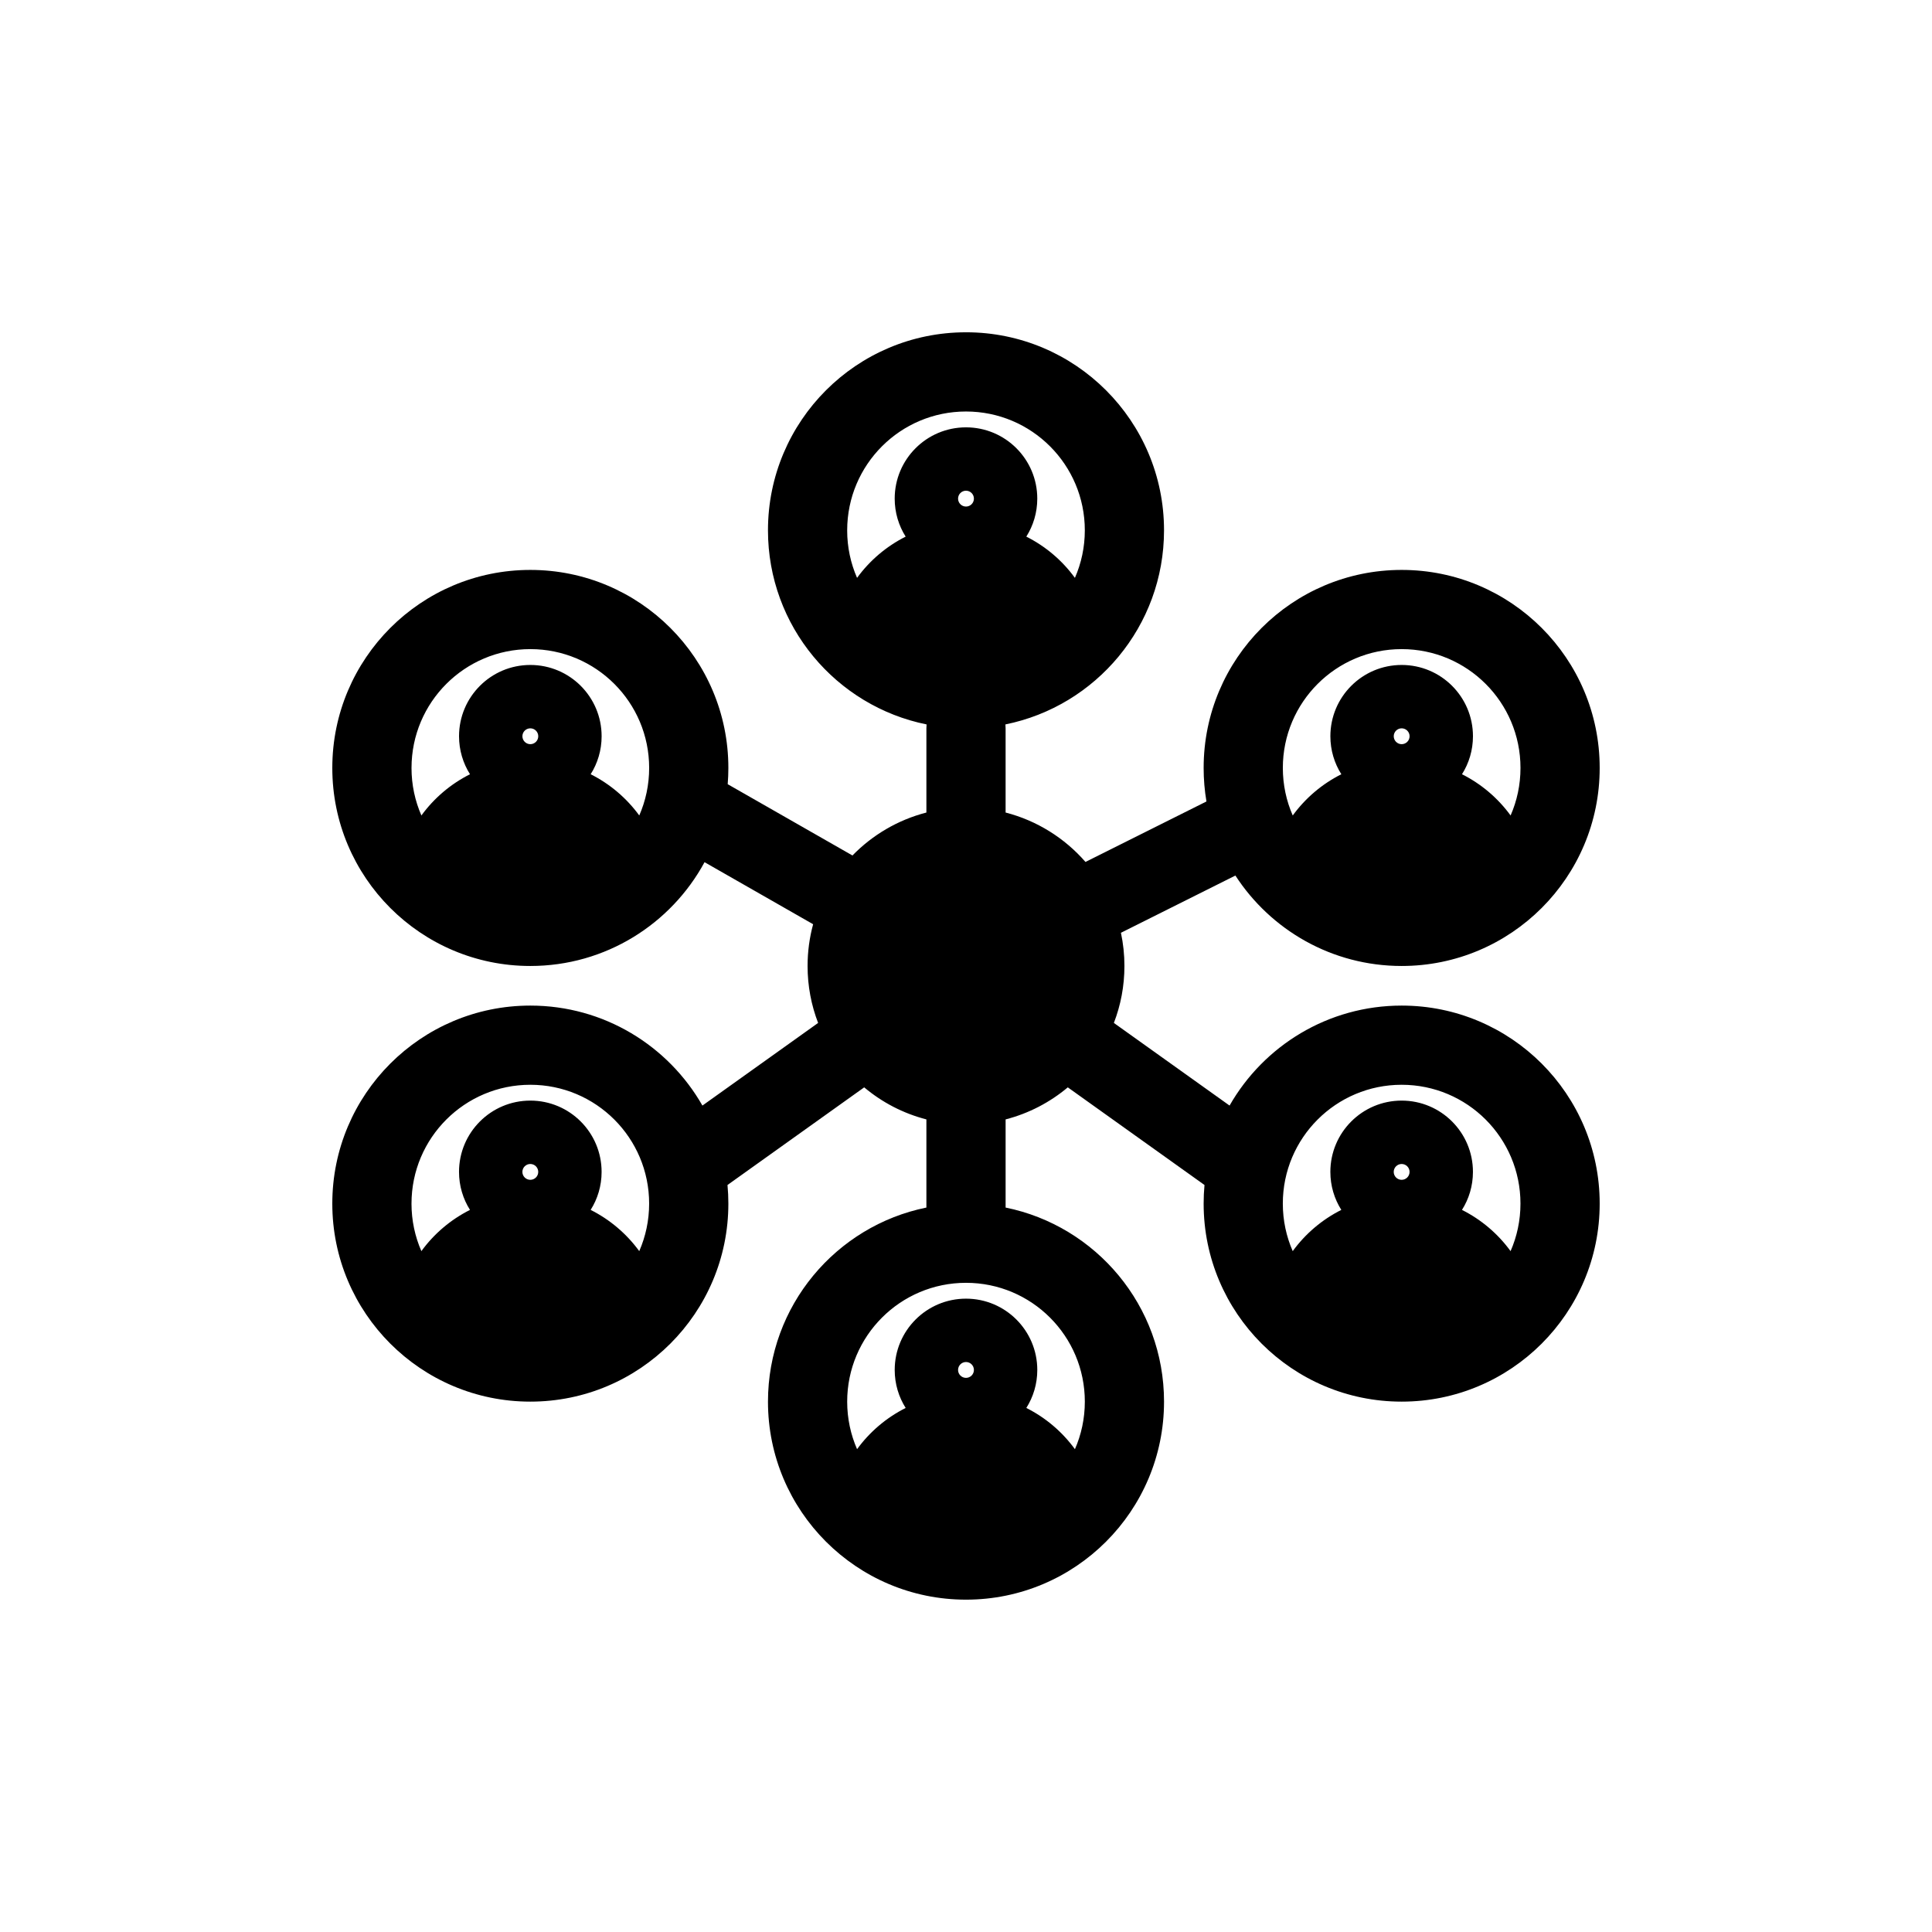<?xml version="1.0" encoding="UTF-8"?>
<!-- Uploaded to: ICON Repo, www.svgrepo.com, Generator: ICON Repo Mixer Tools -->
<svg fill="#000000" width="800px" height="800px" version="1.1" viewBox="144 144 512 512" xmlns="http://www.w3.org/2000/svg">
 <path d="m400 232.06c-28.984 0-52.48 23.496-52.48 52.48 0 25.406 18.055 46.598 42.035 51.441-0.035 0.34-0.051 0.688-0.051 1.039v22.312c-7.566 1.949-14.309 5.953-19.594 11.379l-33.062-18.891c0.117-1.422 0.176-2.856 0.176-4.305 0-28.984-23.496-52.48-52.48-52.48s-52.48 23.496-52.48 52.48 23.496 52.48 52.48 52.48c19.941 0 37.285-11.125 46.168-27.508l28.777 16.445c-0.961 3.523-1.473 7.234-1.473 11.062 0 5.32 0.988 10.41 2.793 15.094l-30.66 21.898c-9.035-15.828-26.074-26.496-45.605-26.496-28.984 0-52.48 23.496-52.48 52.48 0 28.98 23.496 52.477 52.48 52.477s52.48-23.496 52.48-52.477c0-1.664-0.078-3.309-0.23-4.934l36.227-25.875c4.723 3.965 10.328 6.91 16.484 8.492v23.363c-23.957 4.863-41.984 26.043-41.984 51.43 0 28.984 23.496 52.48 52.48 52.48 28.98 0 52.48-23.496 52.48-52.48 0-25.387-18.031-46.566-41.984-51.43v-23.363c6.152-1.582 11.758-4.527 16.48-8.492l36.227 25.875c-0.152 1.625-0.227 3.269-0.227 4.934 0 28.98 23.496 52.477 52.477 52.477 28.984 0 52.48-23.496 52.48-52.477 0-28.984-23.496-52.48-52.48-52.48-19.527 0-36.57 10.668-45.605 26.496l-30.66-21.898c1.805-4.684 2.797-9.773 2.797-15.094 0-3.019-0.32-5.961-0.926-8.797l30.332-15.168c9.355 14.422 25.594 23.965 44.062 23.965 28.984 0 52.48-23.496 52.48-52.48s-23.496-52.48-52.48-52.48c-28.98 0-52.477 23.496-52.477 52.48 0 3.027 0.254 5.996 0.746 8.883l-32.059 16.027c-5.488-6.297-12.828-10.945-21.168-13.094v-22.312c0-0.352-0.02-0.699-0.051-1.039 23.977-4.844 42.035-26.035 42.035-51.441 0-28.984-23.5-52.48-52.48-52.48zm-31.488 52.48c0-17.391 14.098-31.488 31.488-31.488s31.488 14.098 31.488 31.488c0 4.481-0.938 8.742-2.625 12.602-3.344-4.594-7.758-8.359-12.879-10.93 1.84-2.914 2.906-6.367 2.906-10.07 0-10.434-8.457-18.891-18.891-18.891-10.438 0-18.895 8.457-18.895 18.891 0 3.703 1.066 7.156 2.906 10.07-5.121 2.57-9.535 6.336-12.879 10.93-1.688-3.859-2.621-8.121-2.621-12.602zm31.488 199.42c-17.391 0-31.488 14.098-31.488 31.488 0 4.481 0.934 8.742 2.621 12.602 3.344-4.594 7.758-8.355 12.879-10.926-1.84-2.914-2.906-6.367-2.906-10.07 0-10.434 8.457-18.895 18.895-18.895 10.434 0 18.891 8.461 18.891 18.895 0 3.703-1.066 7.156-2.906 10.07 5.121 2.57 9.535 6.332 12.879 10.926 1.688-3.859 2.625-8.121 2.625-12.602 0-17.391-14.098-31.488-31.488-31.488zm2.098-207.82c0 1.16-0.938 2.102-2.098 2.102s-2.102-0.941-2.102-2.102c0-1.16 0.941-2.098 2.102-2.098s2.098 0.938 2.098 2.098zm0 230.91c0 1.16-0.938 2.098-2.098 2.098s-2.102-0.938-2.102-2.098 0.941-2.102 2.102-2.102 2.098 0.941 2.098 2.102zm-149.04-159.54c0-17.391 14.098-31.488 31.488-31.488s31.488 14.098 31.488 31.488c0 4.481-0.938 8.742-2.621 12.598-3.348-4.59-7.762-8.355-12.879-10.926 1.84-2.914 2.902-6.367 2.902-10.07 0-10.434-8.457-18.891-18.891-18.891-10.434 0-18.895 8.457-18.895 18.891 0 3.703 1.066 7.156 2.906 10.07-5.117 2.57-9.535 6.336-12.879 10.926-1.688-3.856-2.621-8.117-2.621-12.598zm33.586-8.398c0 1.16-0.938 2.102-2.098 2.102-1.16 0-2.102-0.941-2.102-2.102s0.941-2.098 2.102-2.098c1.16 0 2.098 0.938 2.098 2.098zm228.81-23.09c-17.391 0-31.488 14.098-31.488 31.488 0 4.481 0.938 8.742 2.625 12.598 3.344-4.59 7.758-8.355 12.879-10.926-1.84-2.914-2.906-6.367-2.906-10.07 0-10.434 8.457-18.891 18.891-18.891 10.438 0 18.895 8.457 18.895 18.891 0 3.703-1.066 7.156-2.906 10.07 5.121 2.57 9.535 6.336 12.879 10.926 1.688-3.856 2.621-8.117 2.621-12.598 0-17.391-14.094-31.488-31.488-31.488zm0 25.191c1.16 0 2.102-0.941 2.102-2.102s-0.941-2.098-2.102-2.098c-1.156 0-2.098 0.938-2.098 2.098s0.941 2.102 2.098 2.102zm-262.4 121.75c0-17.395 14.098-31.488 31.488-31.488s31.488 14.094 31.488 31.488c0 4.477-0.938 8.742-2.621 12.598-3.348-4.594-7.762-8.355-12.879-10.926 1.84-2.914 2.902-6.367 2.902-10.07 0-10.434-8.457-18.895-18.891-18.895-10.434 0-18.895 8.461-18.895 18.895 0 3.703 1.066 7.156 2.906 10.07-5.117 2.57-9.535 6.332-12.879 10.926-1.688-3.856-2.621-8.121-2.621-12.598zm33.586-8.398c0 1.16-0.938 2.098-2.098 2.098-1.16 0-2.102-0.938-2.102-2.098s0.941-2.098 2.102-2.098c1.16 0 2.098 0.938 2.098 2.098zm228.81-23.09c-17.391 0-31.488 14.094-31.488 31.488 0 4.477 0.938 8.742 2.625 12.598 3.344-4.594 7.758-8.355 12.879-10.926-1.84-2.914-2.906-6.367-2.906-10.07 0-10.434 8.457-18.895 18.891-18.895 10.438 0 18.895 8.461 18.895 18.895 0 3.703-1.066 7.156-2.906 10.07 5.121 2.57 9.535 6.332 12.879 10.926 1.688-3.856 2.621-8.121 2.621-12.598 0-17.395-14.094-31.488-31.488-31.488zm0 25.188c1.16 0 2.102-0.938 2.102-2.098s-0.941-2.098-2.102-2.098c-1.156 0-2.098 0.938-2.098 2.098s0.941 2.098 2.098 2.098z" fill-rule="evenodd"/>
</svg>